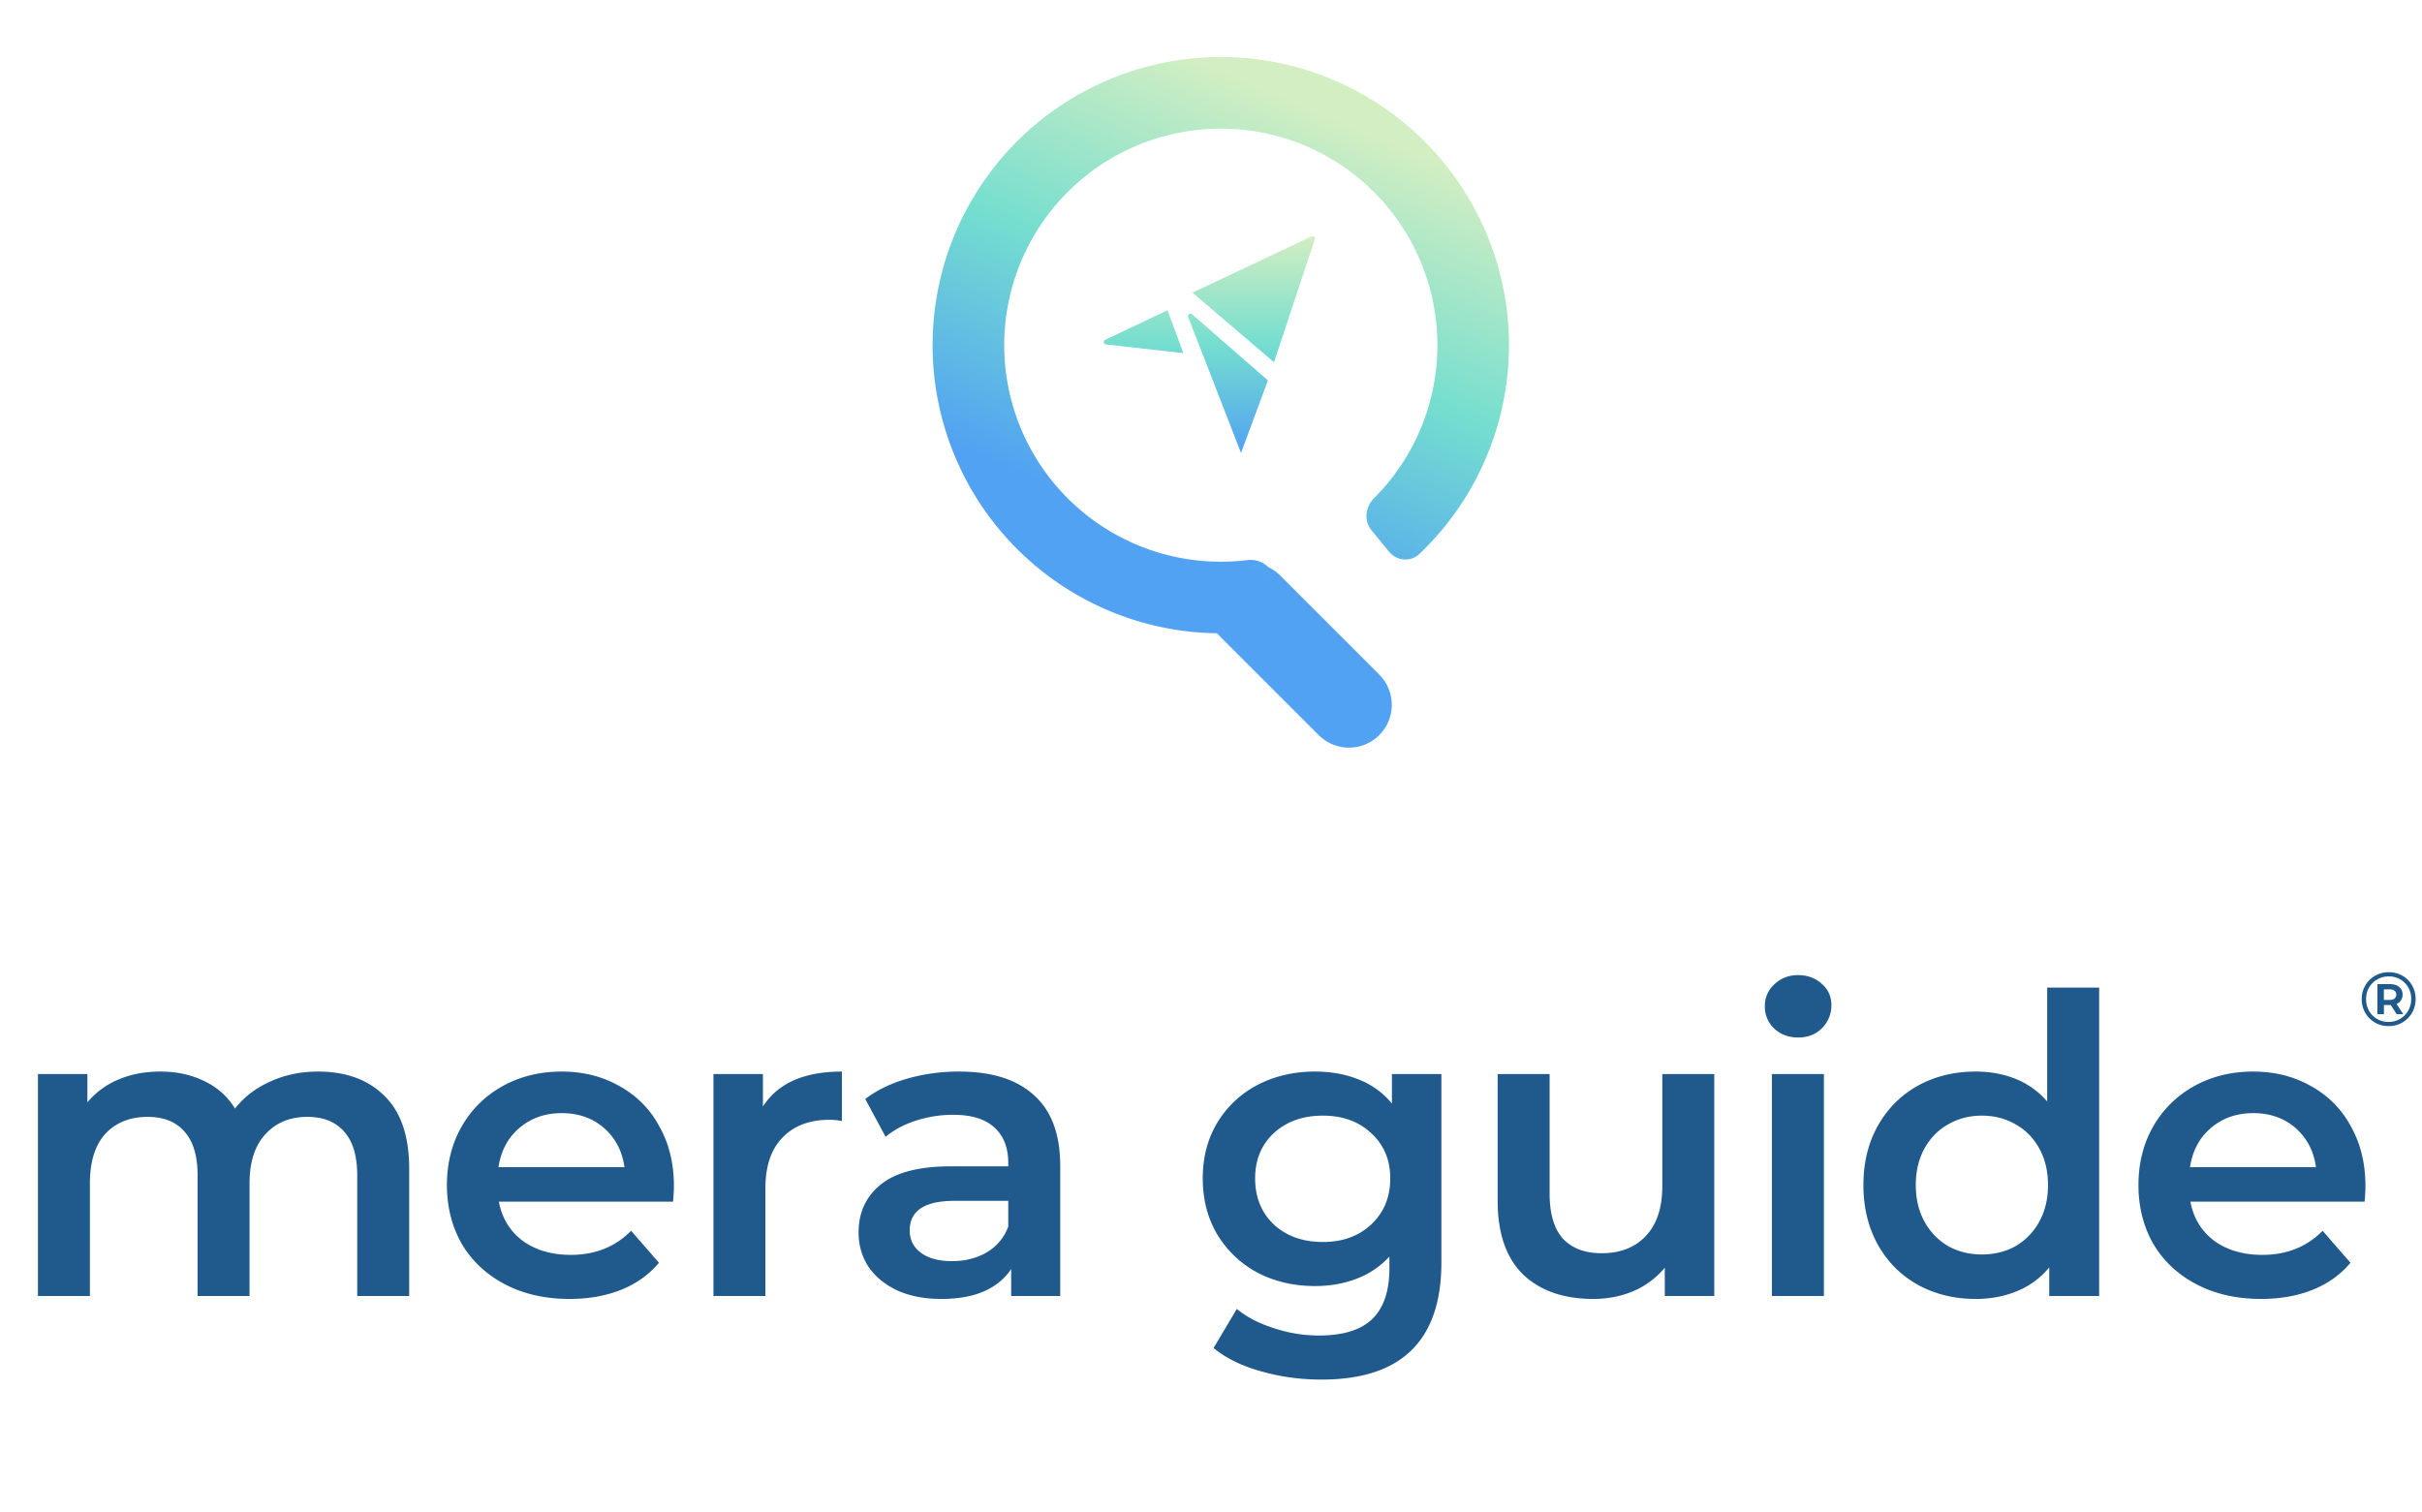 <svg width="213" height="133" fill="none" xmlns="http://www.w3.org/2000/svg"><path d="M27.979 94.256c2.462 0 4.412.719 5.85 2.157 1.438 1.414 2.157 3.547 2.157 6.399V114h-4.57v-10.603c0-1.707-.378-2.986-1.134-3.84-.755-.877-1.84-1.316-3.254-1.316-1.535 0-2.766.512-3.693 1.536-.926.999-1.389 2.437-1.389 4.314V114h-4.57v-10.603c0-1.707-.378-2.986-1.134-3.84-.756-.877-1.84-1.316-3.254-1.316-1.56 0-2.803.5-3.73 1.5-.901.999-1.352 2.449-1.352 4.35V114h-4.57V94.475h4.35v2.487a7.107 7.107 0 012.743-2.011c1.096-.463 2.315-.695 3.656-.695 1.462 0 2.754.28 3.876.84a6.181 6.181 0 012.705 2.414c.805-1.024 1.84-1.816 3.108-2.377 1.268-.585 2.67-.877 4.205-.877zm31.288 10.091c0 .317-.024.768-.073 1.353h-15.32c.268 1.438.963 2.584 2.084 3.437 1.146.829 2.56 1.243 4.242 1.243 2.145 0 3.912-.707 5.301-2.12l2.45 2.815c-.878 1.048-1.987 1.84-3.327 2.377-1.341.536-2.852.804-4.534.804-2.145 0-4.034-.427-5.668-1.28-1.633-.853-2.9-2.035-3.802-3.546-.877-1.536-1.316-3.267-1.316-5.192 0-1.902.426-3.608 1.28-5.12a9.3 9.3 0 013.62-3.582c1.535-.853 3.265-1.28 5.191-1.28 1.901 0 3.595.427 5.082 1.28a8.633 8.633 0 013.51 3.546c.854 1.512 1.28 3.267 1.28 5.265zm-9.872-6.435c-1.462 0-2.706.439-3.73 1.316-.999.854-1.608 1.999-1.828 3.437h11.08c-.196-1.413-.793-2.559-1.792-3.437-1-.877-2.243-1.316-3.73-1.316zm17.7-.585c1.316-2.047 3.631-3.071 6.946-3.071v4.35a5.804 5.804 0 00-1.06-.109c-1.78 0-3.169.524-4.168 1.572-1 1.024-1.5 2.511-1.5 4.461V114h-4.57V94.475h4.351v2.852zm17.261-3.071c2.876 0 5.07.695 6.581 2.084 1.536 1.365 2.304 3.437 2.304 6.216V114h-4.315v-2.377c-.56.854-1.365 1.512-2.413 1.975-1.023.439-2.267.658-3.73.658-1.462 0-2.741-.244-3.838-.731-1.097-.512-1.95-1.207-2.56-2.084-.585-.902-.877-1.914-.877-3.035 0-1.755.646-3.157 1.938-4.205 1.316-1.072 3.376-1.609 6.179-1.609h5.046v-.292c0-1.365-.415-2.413-1.244-3.145-.804-.73-2.01-1.097-3.62-1.097-1.096 0-2.181.171-3.254.512-1.048.342-1.937.817-2.669 1.426l-1.791-3.327c1.023-.78 2.254-1.377 3.693-1.791a16.431 16.431 0 014.57-.622zm-.621 16.673c1.145 0 2.157-.256 3.034-.768a4.341 4.341 0 001.901-2.267v-2.267h-4.716c-2.633 0-3.949.865-3.949 2.596 0 .829.33 1.487.987 1.974.658.488 1.572.732 2.742.732zm43.027-16.454v16.563c0 6.874-3.511 10.311-10.531 10.311-1.877 0-3.656-.244-5.338-.731-1.682-.463-3.071-1.146-4.168-2.048l2.047-3.437c.854.707 1.926 1.268 3.218 1.682 1.316.439 2.645.658 3.985.658 2.145 0 3.718-.487 4.717-1.462.999-.975 1.499-2.462 1.499-4.461v-1.023a7.506 7.506 0 01-2.852 1.937c-1.121.439-2.352.658-3.693.658-1.852 0-3.534-.39-5.045-1.17a9.224 9.224 0 01-3.547-3.363c-.853-1.438-1.28-3.084-1.28-4.936 0-1.853.427-3.486 1.28-4.9a8.961 8.961 0 013.547-3.327c1.511-.78 3.193-1.17 5.045-1.17 1.414 0 2.694.231 3.839.695a7.104 7.104 0 012.926 2.12v-2.596h4.351zm-10.421 14.772c1.731 0 3.144-.512 4.241-1.536 1.122-1.048 1.682-2.401 1.682-4.058 0-1.634-.56-2.962-1.682-3.986-1.097-1.023-2.51-1.535-4.241-1.535-1.755 0-3.193.511-4.314 1.535-1.097 1.024-1.646 2.352-1.646 3.986 0 1.657.549 3.01 1.646 4.058 1.121 1.024 2.559 1.536 4.314 1.536zm34.418-14.772V114h-4.351v-2.486a7.442 7.442 0 01-2.742 2.047c-1.097.463-2.279.695-3.547.695-2.608 0-4.668-.719-6.179-2.157-1.487-1.463-2.23-3.62-2.23-6.472V94.475h4.57v10.53c0 1.756.39 3.072 1.17 3.949.805.853 1.938 1.28 3.401 1.28 1.633 0 2.925-.5 3.875-1.499.975-1.024 1.463-2.486 1.463-4.388v-9.872h4.57zm5.07 0h4.571V114h-4.571V94.475zm2.304-3.217c-.829 0-1.524-.256-2.084-.768a2.624 2.624 0 01-.841-1.974c0-.78.28-1.426.841-1.938.56-.537 1.255-.805 2.084-.805.828 0 1.523.256 2.084.768.56.488.841 1.11.841 1.865a2.79 2.79 0 01-.841 2.047c-.537.537-1.231.805-2.084.805zm26.474-4.388V114h-4.388v-2.523a7.05 7.05 0 01-2.815 2.084c-1.097.463-2.316.695-3.657.695-1.877 0-3.571-.414-5.082-1.243-1.487-.829-2.657-1.999-3.51-3.51-.853-1.536-1.28-3.291-1.28-5.265 0-1.975.427-3.718 1.28-5.229.853-1.511 2.023-2.681 3.51-3.51 1.511-.829 3.205-1.243 5.082-1.243 1.292 0 2.474.22 3.547.658a7.124 7.124 0 012.742 1.974V86.87h4.571zm-10.311 23.474c1.097 0 2.084-.244 2.961-.732a5.542 5.542 0 002.085-2.157c.511-.926.767-1.999.767-3.217 0-1.219-.256-2.292-.767-3.218-.512-.926-1.207-1.633-2.085-2.12-.877-.512-1.864-.768-2.961-.768-1.097 0-2.084.256-2.962.767-.877.488-1.572 1.195-2.084 2.121-.512.926-.768 1.999-.768 3.218 0 1.218.256 2.291.768 3.217a5.546 5.546 0 002.084 2.157c.878.488 1.865.732 2.962.732zm33.73-5.997c0 .317-.024.768-.073 1.353h-15.32c.268 1.438.963 2.584 2.084 3.437 1.146.829 2.56 1.243 4.241 1.243 2.146 0 3.913-.707 5.302-2.12l2.45 2.815c-.878 1.048-1.987 1.84-3.327 2.377-1.341.536-2.852.804-4.534.804-2.145 0-4.034-.427-5.667-1.28-1.634-.853-2.901-2.035-3.803-3.546-.878-1.536-1.316-3.267-1.316-5.192 0-1.902.426-3.608 1.279-5.12a9.301 9.301 0 013.62-3.582c1.536-.853 3.266-1.28 5.192-1.28 1.901 0 3.595.427 5.082 1.28a8.624 8.624 0 013.51 3.546c.854 1.512 1.28 3.267 1.28 5.265zm-9.872-6.435c-1.462 0-2.706.439-3.729 1.316-1 .854-1.609 1.999-1.828 3.437h11.078c-.195-1.413-.792-2.559-1.791-3.437-1-.877-2.243-1.316-3.73-1.316zm11.922-12.395c.444 0 .844.103 1.203.31.362.205.646.49.852.852.206.358.309.757.309 1.196 0 .438-.105.841-.315 1.208a2.351 2.351 0 01-2.062 1.175c-.439 0-.839-.105-1.202-.315a2.342 2.342 0 01-1.162-2.055 2.324 2.324 0 011.169-2.055 2.36 2.36 0 011.208-.316zm-.013 4.372a1.964 1.964 0 001.726-.994 2.03 2.03 0 00.262-1.02c0-.372-.085-.708-.255-1.008a1.882 1.882 0 00-.706-.718 1.976 1.976 0 00-1.014-.262c-.376 0-.716.09-1.02.268a1.909 1.909 0 00-.719.719c-.17.304-.255.642-.255 1.014s.085.71.255 1.014c.175.305.412.546.712.725a2 2 0 001.014.262zm1.229-2.404a.877.877 0 01-.141.504.832.832 0 01-.39.315l.591.907h-.577l-.524-.806h-.598v.806h-.577v-2.646h1.101c.345 0 .616.083.813.249a.823.823 0 01.302.671zm-1.148.47c.188 0 .333-.04.436-.12a.43.43 0 00.155-.35.41.41 0 00-.155-.342c-.103-.081-.248-.121-.436-.121h-.497v.933h.497z" fill="#205A8D"/><path d="M112.041 31.862l-7.17-6.12 10.464-4.947c.17-.08.354.08.295.259l-3.589 10.808z" fill="url(#paint0_linear)"/><path d="M97.195 29.893l5.482-2.608 1.391 3.779-6.804-.768c-.214-.024-.263-.311-.069-.403z" fill="url(#paint1_linear)"/><path d="M109.141 39.843l-4.652-11.964c-.081-.207.172-.383.34-.236l6.677 5.815-2.365 6.385z" fill="url(#paint2_linear)"/><path d="M109.907 53.272L118.635 62" stroke="#51A2F2" stroke-width="7.528" stroke-linecap="round"/><path d="M112.585 53.171c.24 1.046-.414 2.096-1.475 2.255a25.344 25.344 0 1113.712-6.696c-.778.74-2.008.61-2.686-.223l-1.521-1.868c-.677-.832-.544-2.05.215-2.808a19.043 19.043 0 002.58-23.73 19.047 19.047 0 10-13.709 29.164c1.065-.132 2.107.511 2.346 1.557l.538 2.35z" fill="url(#paint3_linear)"/><defs><linearGradient id="paint0_linear" x1="106.358" y1="20.773" x2="106.358" y2="39.843" gradientUnits="userSpaceOnUse"><stop stop-color="#D2EEC2"/><stop offset=".495" stop-color="#75DECF"/><stop offset="1" stop-color="#51A2F2"/></linearGradient><linearGradient id="paint1_linear" x1="106.358" y1="20.773" x2="106.358" y2="39.843" gradientUnits="userSpaceOnUse"><stop stop-color="#D2EEC2"/><stop offset=".495" stop-color="#75DECF"/><stop offset="1" stop-color="#51A2F2"/></linearGradient><linearGradient id="paint2_linear" x1="106.358" y1="20.773" x2="106.358" y2="39.843" gradientUnits="userSpaceOnUse"><stop stop-color="#D2EEC2"/><stop offset=".495" stop-color="#75DECF"/><stop offset="1" stop-color="#51A2F2"/></linearGradient><linearGradient id="paint3_linear" x1="126.791" y1="14.502" x2="111.3" y2="50.809" gradientUnits="userSpaceOnUse"><stop stop-color="#D2EEC2"/><stop offset=".495" stop-color="#75DECF"/><stop offset="1" stop-color="#51A2F2"/></linearGradient></defs></svg>